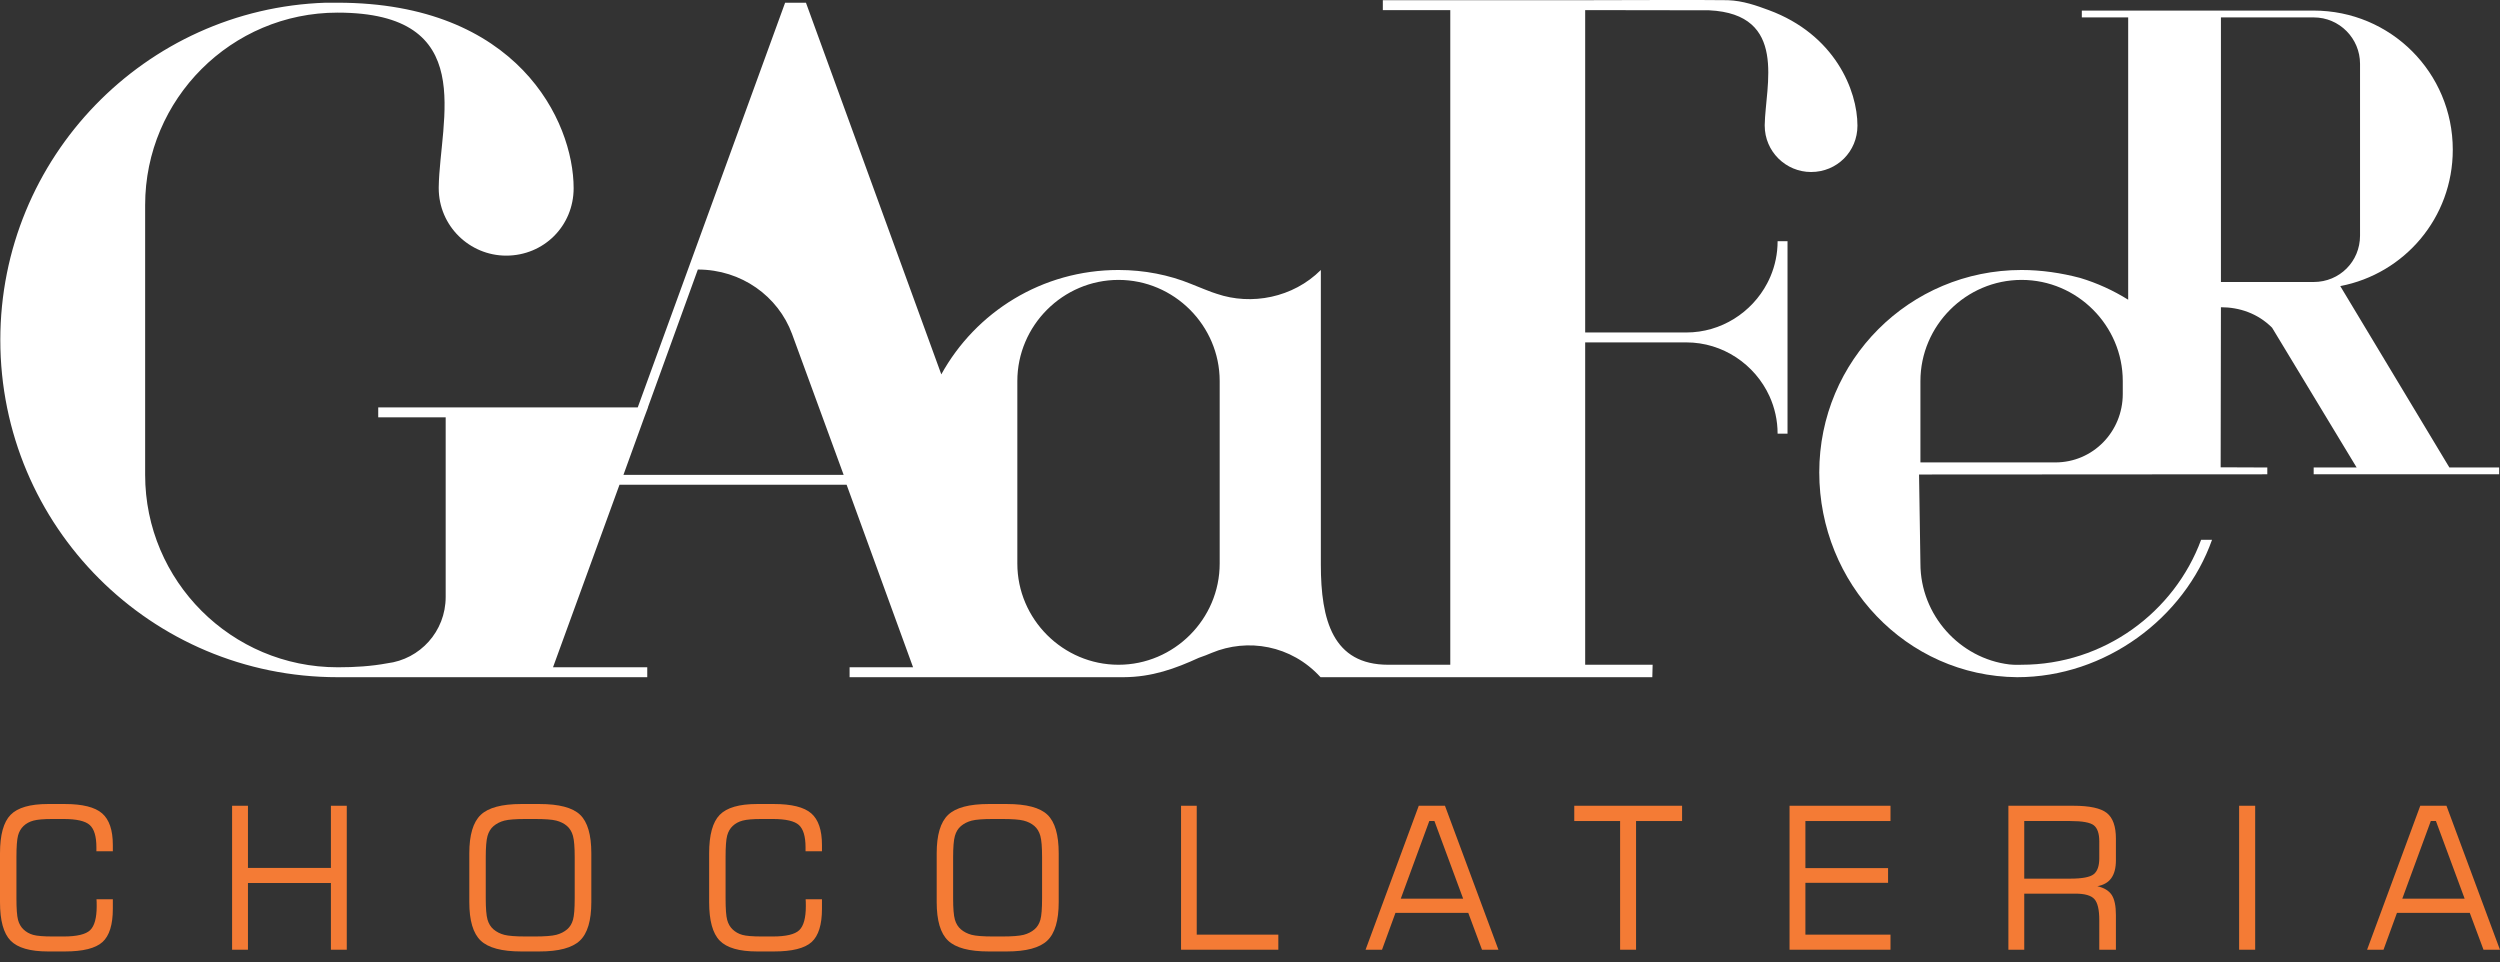 <svg width="213" height="82" viewBox="0 0 213 82" fill="none" xmlns="http://www.w3.org/2000/svg">
<rect x="0" y="0" width="213" height="82" fill="#333333" stroke="none"/>
<path fill-rule="evenodd" clip-rule="evenodd" d="M103.917 48.017C103.917 52.75 100.029 56.637 95.297 56.637C90.564 56.637 86.677 52.75 86.677 48.017V32.468C86.677 27.735 90.564 23.848 95.297 23.848C100.029 23.848 103.917 27.735 103.917 32.468V48.017ZM53.118 40.457L54.894 35.555L55.212 34.71H55.2L59.456 22.964C63.174 22.964 66.301 25.245 67.484 28.457L71.878 40.457H53.118ZM150.354 10.704C150.354 12.912 152.155 14.655 154.304 14.655C156.512 14.655 158.255 12.912 158.255 10.704C158.255 7.682 156.313 2.931 150.697 0.861C149.663 0.48 148.519 0.065 147.214 0.016C146.237 -0.02 135.057 0.016 135.057 0.016H123.564H117.817V0.861H123.564V56.637H118.283C113.551 56.637 112.536 52.834 112.536 48.102V23.003C110.17 25.369 106.621 26.045 103.663 25.031C103.325 24.946 101.889 24.355 101.466 24.186C99.607 23.425 97.494 23.003 95.297 23.003C88.78 23.003 83.131 26.586 80.199 31.896L68.667 0.231H67.738H66.892L54.336 34.71H49.465H37.972H32.225V35.555H37.972V50.852C37.972 53.809 35.775 56.175 32.986 56.514C31.634 56.767 30.197 56.852 28.845 56.852H28.76C19.718 56.852 12.366 49.499 12.366 40.457V17.471C12.366 8.428 19.718 1.076 28.76 1.076C40.845 1.076 37.465 10.203 37.38 15.949V16.034C37.38 19.245 40 21.78 43.127 21.78C46.338 21.78 48.874 19.245 48.874 16.034C48.874 10.287 44.056 0.231 28.76 0.231H27.746C12.366 0.738 0.027 13.414 0.027 28.964C0.027 44.851 12.873 57.697 28.76 57.697H55.146V56.852H47.117L52.78 41.302H72.132L77.794 56.852H72.385V57.697H95.729C98.153 57.687 100.135 56.965 102.142 56.045C102.396 55.961 103.072 55.708 103.241 55.623C106.283 54.355 110.002 54.947 112.51 57.697H140.777L140.804 56.637H135.057V29.172H143.677C146.787 29.172 149.528 31.05 150.761 33.759C151.202 34.731 151.452 35.809 151.452 36.947H152.297V20.552H151.452C151.452 21.614 151.236 22.624 150.847 23.544C150.764 23.742 150.671 23.936 150.572 24.125C149.263 26.625 146.637 28.327 143.677 28.327H135.057V0.861L145.615 0.877C152.375 1.199 150.403 7.323 150.354 10.646V10.704Z" fill="white"/>
<path fill-rule="evenodd" clip-rule="evenodd" d="M189.223 24.026V1.483H197.125C199.332 1.483 201.075 3.284 201.075 5.434V20.075C201.075 22.283 199.332 24.026 197.125 24.026H189.223ZM163.62 39.398V32.468C163.62 27.735 167.508 23.848 172.24 23.848C176.973 23.848 180.86 27.735 180.86 32.468V33.566C180.86 36.778 178.325 39.398 175.114 39.398H163.62ZM208.687 39.83L199.391 24.375C204.852 23.329 208.977 18.565 208.977 12.755C208.977 6.189 203.69 0.902 197.125 0.902H189.223H181.321H177.371V1.483H181.321V25.536C180.055 24.747 178.682 24.117 177.226 23.679C175.621 23.256 173.931 23.003 172.24 23.003C162.691 23.003 155.001 30.693 155.001 40.243C155.001 49.707 162.399 57.612 171.864 57.697C179.386 57.697 186.1 52.665 188.466 45.989H187.536C185.255 52.158 179.255 56.637 172.24 56.637C172.156 56.637 171.689 56.663 171.203 56.611C166.978 56.105 163.62 52.411 163.62 48.017L163.503 40.428L193.174 40.41V39.83L189.2 39.814L189.223 26.176C190.792 26.176 192.36 26.698 193.581 27.919L200.785 39.83H197.125V40.41H212.928V39.83H208.687Z" fill="white"/>
<path fill-rule="evenodd" clip-rule="evenodd" d="M0 72.703C0 71.132 0.301 70.039 0.902 69.424C1.504 68.809 2.565 68.502 4.086 68.502H5.519C7.03 68.502 8.09 68.767 8.699 69.297C9.309 69.827 9.614 70.726 9.614 71.995V72.53H8.213V72.192C8.213 71.264 8.024 70.63 7.645 70.289C7.266 69.949 6.524 69.778 5.421 69.778H4.473C3.732 69.778 3.192 69.824 2.854 69.915C2.517 70.005 2.235 70.157 2.01 70.371C1.785 70.58 1.627 70.854 1.536 71.191C1.446 71.529 1.4 72.145 1.4 73.041V76.534C1.4 77.423 1.446 78.037 1.536 78.375C1.627 78.713 1.785 78.986 2.01 79.195C2.235 79.409 2.508 79.561 2.83 79.652C3.151 79.742 3.699 79.788 4.473 79.788H5.421C6.552 79.788 7.304 79.609 7.678 79.252C8.051 78.895 8.238 78.212 8.238 77.201C8.238 77.047 8.237 76.929 8.234 76.847C8.231 76.764 8.227 76.688 8.221 76.616H9.614V77.423C9.614 78.785 9.319 79.733 8.728 80.265C8.138 80.799 7.068 81.064 5.519 81.064H4.086C2.565 81.064 1.504 80.757 0.902 80.142C0.301 79.527 0 78.434 0 76.863V72.703Z" fill="#F47B35"/>
<path fill-rule="evenodd" clip-rule="evenodd" d="M19.774 80.916V68.65H21.125V73.947H28.194V68.65H29.545V80.916H28.194V75.232H21.125V80.916H19.774Z" fill="#F47B35"/>
<path fill-rule="evenodd" clip-rule="evenodd" d="M45.554 69.778H44.796C43.934 69.778 43.324 69.825 42.967 69.918C42.61 70.012 42.303 70.168 42.045 70.388C41.803 70.597 41.633 70.878 41.534 71.232C41.435 71.587 41.386 72.195 41.386 73.057V76.534C41.386 77.39 41.435 77.993 41.534 78.342C41.633 78.691 41.803 78.969 42.045 79.178C42.303 79.398 42.61 79.554 42.967 79.648C43.324 79.741 43.934 79.788 44.796 79.788H45.554C46.416 79.788 47.029 79.741 47.391 79.648C47.754 79.554 48.064 79.398 48.322 79.178C48.558 78.975 48.724 78.703 48.82 78.363C48.916 78.022 48.965 77.412 48.965 76.534V73.041C48.965 72.179 48.915 71.57 48.816 71.216C48.718 70.862 48.547 70.58 48.306 70.371C48.053 70.157 47.748 70.005 47.391 69.915C47.034 69.824 46.422 69.778 45.554 69.778ZM39.985 72.703C39.985 71.138 40.309 70.046 40.957 69.428C41.605 68.811 42.756 68.502 44.409 68.502H45.958C47.627 68.502 48.782 68.806 49.422 69.416C50.062 70.026 50.381 71.121 50.381 72.703V76.863C50.381 78.434 50.056 79.527 49.405 80.142C48.755 80.757 47.605 81.064 45.958 81.064H44.409C42.756 81.064 41.605 80.757 40.957 80.142C40.309 79.527 39.985 78.434 39.985 76.863V72.703Z" fill="#F47B35"/>
<path fill-rule="evenodd" clip-rule="evenodd" d="M60.419 72.703C60.419 71.132 60.719 70.039 61.321 69.424C61.922 68.809 62.983 68.502 64.505 68.502H65.938C67.448 68.502 68.508 68.767 69.118 69.297C69.728 69.827 70.032 70.726 70.032 71.995V72.53H68.632V72.192C68.632 71.264 68.442 70.63 68.064 70.289C67.684 69.949 66.943 69.778 65.839 69.778H64.892C64.15 69.778 63.611 69.824 63.273 69.915C62.935 70.005 62.654 70.157 62.429 70.371C62.204 70.58 62.046 70.854 61.955 71.191C61.864 71.529 61.819 72.145 61.819 73.041V76.534C61.819 77.423 61.864 78.037 61.955 78.375C62.046 78.713 62.204 78.986 62.429 79.195C62.654 79.409 62.927 79.561 63.248 79.652C63.57 79.742 64.118 79.788 64.892 79.788H65.839C66.971 79.788 67.723 79.609 68.096 79.252C68.47 78.895 68.657 78.212 68.657 77.201C68.657 77.047 68.655 76.929 68.653 76.847C68.65 76.764 68.646 76.688 68.64 76.616H70.032V77.423C70.032 78.785 69.737 79.733 69.147 80.265C68.556 80.799 67.487 81.064 65.938 81.064H64.505C62.983 81.064 61.922 80.757 61.321 80.142C60.719 79.527 60.419 78.434 60.419 76.863V72.703Z" fill="#F47B35"/>
<path fill-rule="evenodd" clip-rule="evenodd" d="M85.375 69.778H84.617C83.754 69.778 83.145 69.825 82.788 69.918C82.431 70.012 82.123 70.168 81.865 70.388C81.623 70.597 81.453 70.878 81.354 71.232C81.256 71.587 81.206 72.195 81.206 73.057V76.534C81.206 77.39 81.256 77.993 81.354 78.342C81.453 78.691 81.623 78.969 81.865 79.178C82.123 79.398 82.431 79.554 82.788 79.648C83.145 79.741 83.754 79.788 84.617 79.788H85.375C86.237 79.788 86.849 79.741 87.212 79.648C87.574 79.554 87.884 79.398 88.142 79.178C88.379 78.975 88.545 78.703 88.641 78.363C88.737 78.022 88.785 77.412 88.785 76.534V73.041C88.785 72.179 88.736 71.57 88.637 71.216C88.538 70.862 88.368 70.58 88.126 70.371C87.874 70.157 87.569 70.005 87.212 69.915C86.855 69.824 86.242 69.778 85.375 69.778ZM79.806 72.703C79.806 71.138 80.13 70.046 80.778 69.428C81.426 68.811 82.576 68.502 84.23 68.502H85.778C87.448 68.502 88.603 68.806 89.242 69.416C89.882 70.026 90.202 71.121 90.202 72.703V76.863C90.202 78.434 89.877 79.527 89.226 80.142C88.575 80.757 87.426 81.064 85.778 81.064H84.23C82.576 81.064 81.426 80.757 80.778 80.142C80.13 79.527 79.806 78.434 79.806 76.863V72.703Z" fill="#F47B35"/>
<path fill-rule="evenodd" clip-rule="evenodd" d="M100.626 80.916V68.65H101.961V79.631H108.914V80.916H100.626Z" fill="#F47B35"/>
<path fill-rule="evenodd" clip-rule="evenodd" d="M119.346 76.567H124.66L122.213 69.951H121.776L119.346 76.567ZM116.347 80.916L120.879 68.65H123.111L127.666 80.916H126.266L125.097 77.777H118.893L117.748 80.916H116.347Z" fill="#F47B35"/>
<path fill-rule="evenodd" clip-rule="evenodd" d="M134.128 69.952V68.65H143.313V69.952H139.392V80.916H138.033V69.952H134.128Z" fill="#F47B35"/>
<path fill-rule="evenodd" clip-rule="evenodd" d="M152.469 80.916V68.65H161.07V69.952H153.82V73.963H160.864V75.216H153.82V79.631H161.07V80.916H152.469Z" fill="#F47B35"/>
<path fill-rule="evenodd" clip-rule="evenodd" d="M176.379 69.952H172.466V74.861H176.379C177.4 74.861 178.069 74.735 178.385 74.482C178.701 74.23 178.859 73.777 178.859 73.123V71.69C178.859 71.025 178.706 70.57 178.401 70.322C178.096 70.075 177.423 69.952 176.379 69.952ZM171.115 80.916V68.65H176.651C178.029 68.65 178.978 68.855 179.497 69.263C180.016 69.673 180.276 70.402 180.276 71.451V73.304C180.276 73.947 180.145 74.451 179.884 74.816C179.624 75.181 179.227 75.41 178.694 75.504C179.276 75.641 179.685 75.891 179.921 76.253C180.157 76.616 180.276 77.188 180.276 77.967V80.916H178.859V78.387C178.859 77.509 178.72 76.914 178.443 76.604C178.165 76.293 177.623 76.138 176.816 76.138H172.466V80.916H171.115Z" fill="#F47B35"/>
<path fill-rule="evenodd" clip-rule="evenodd" d="M190.774 68.65H192.141V80.916H190.774V68.65Z" fill="#F47B35"/>
<path fill-rule="evenodd" clip-rule="evenodd" d="M204.675 76.567H209.988L207.541 69.951H207.105L204.675 76.567ZM201.676 80.916L206.207 68.65H208.439L212.995 80.916H211.594L210.425 77.777H204.221L203.076 80.916H201.676Z" fill="#F47B35"/>
</svg>
